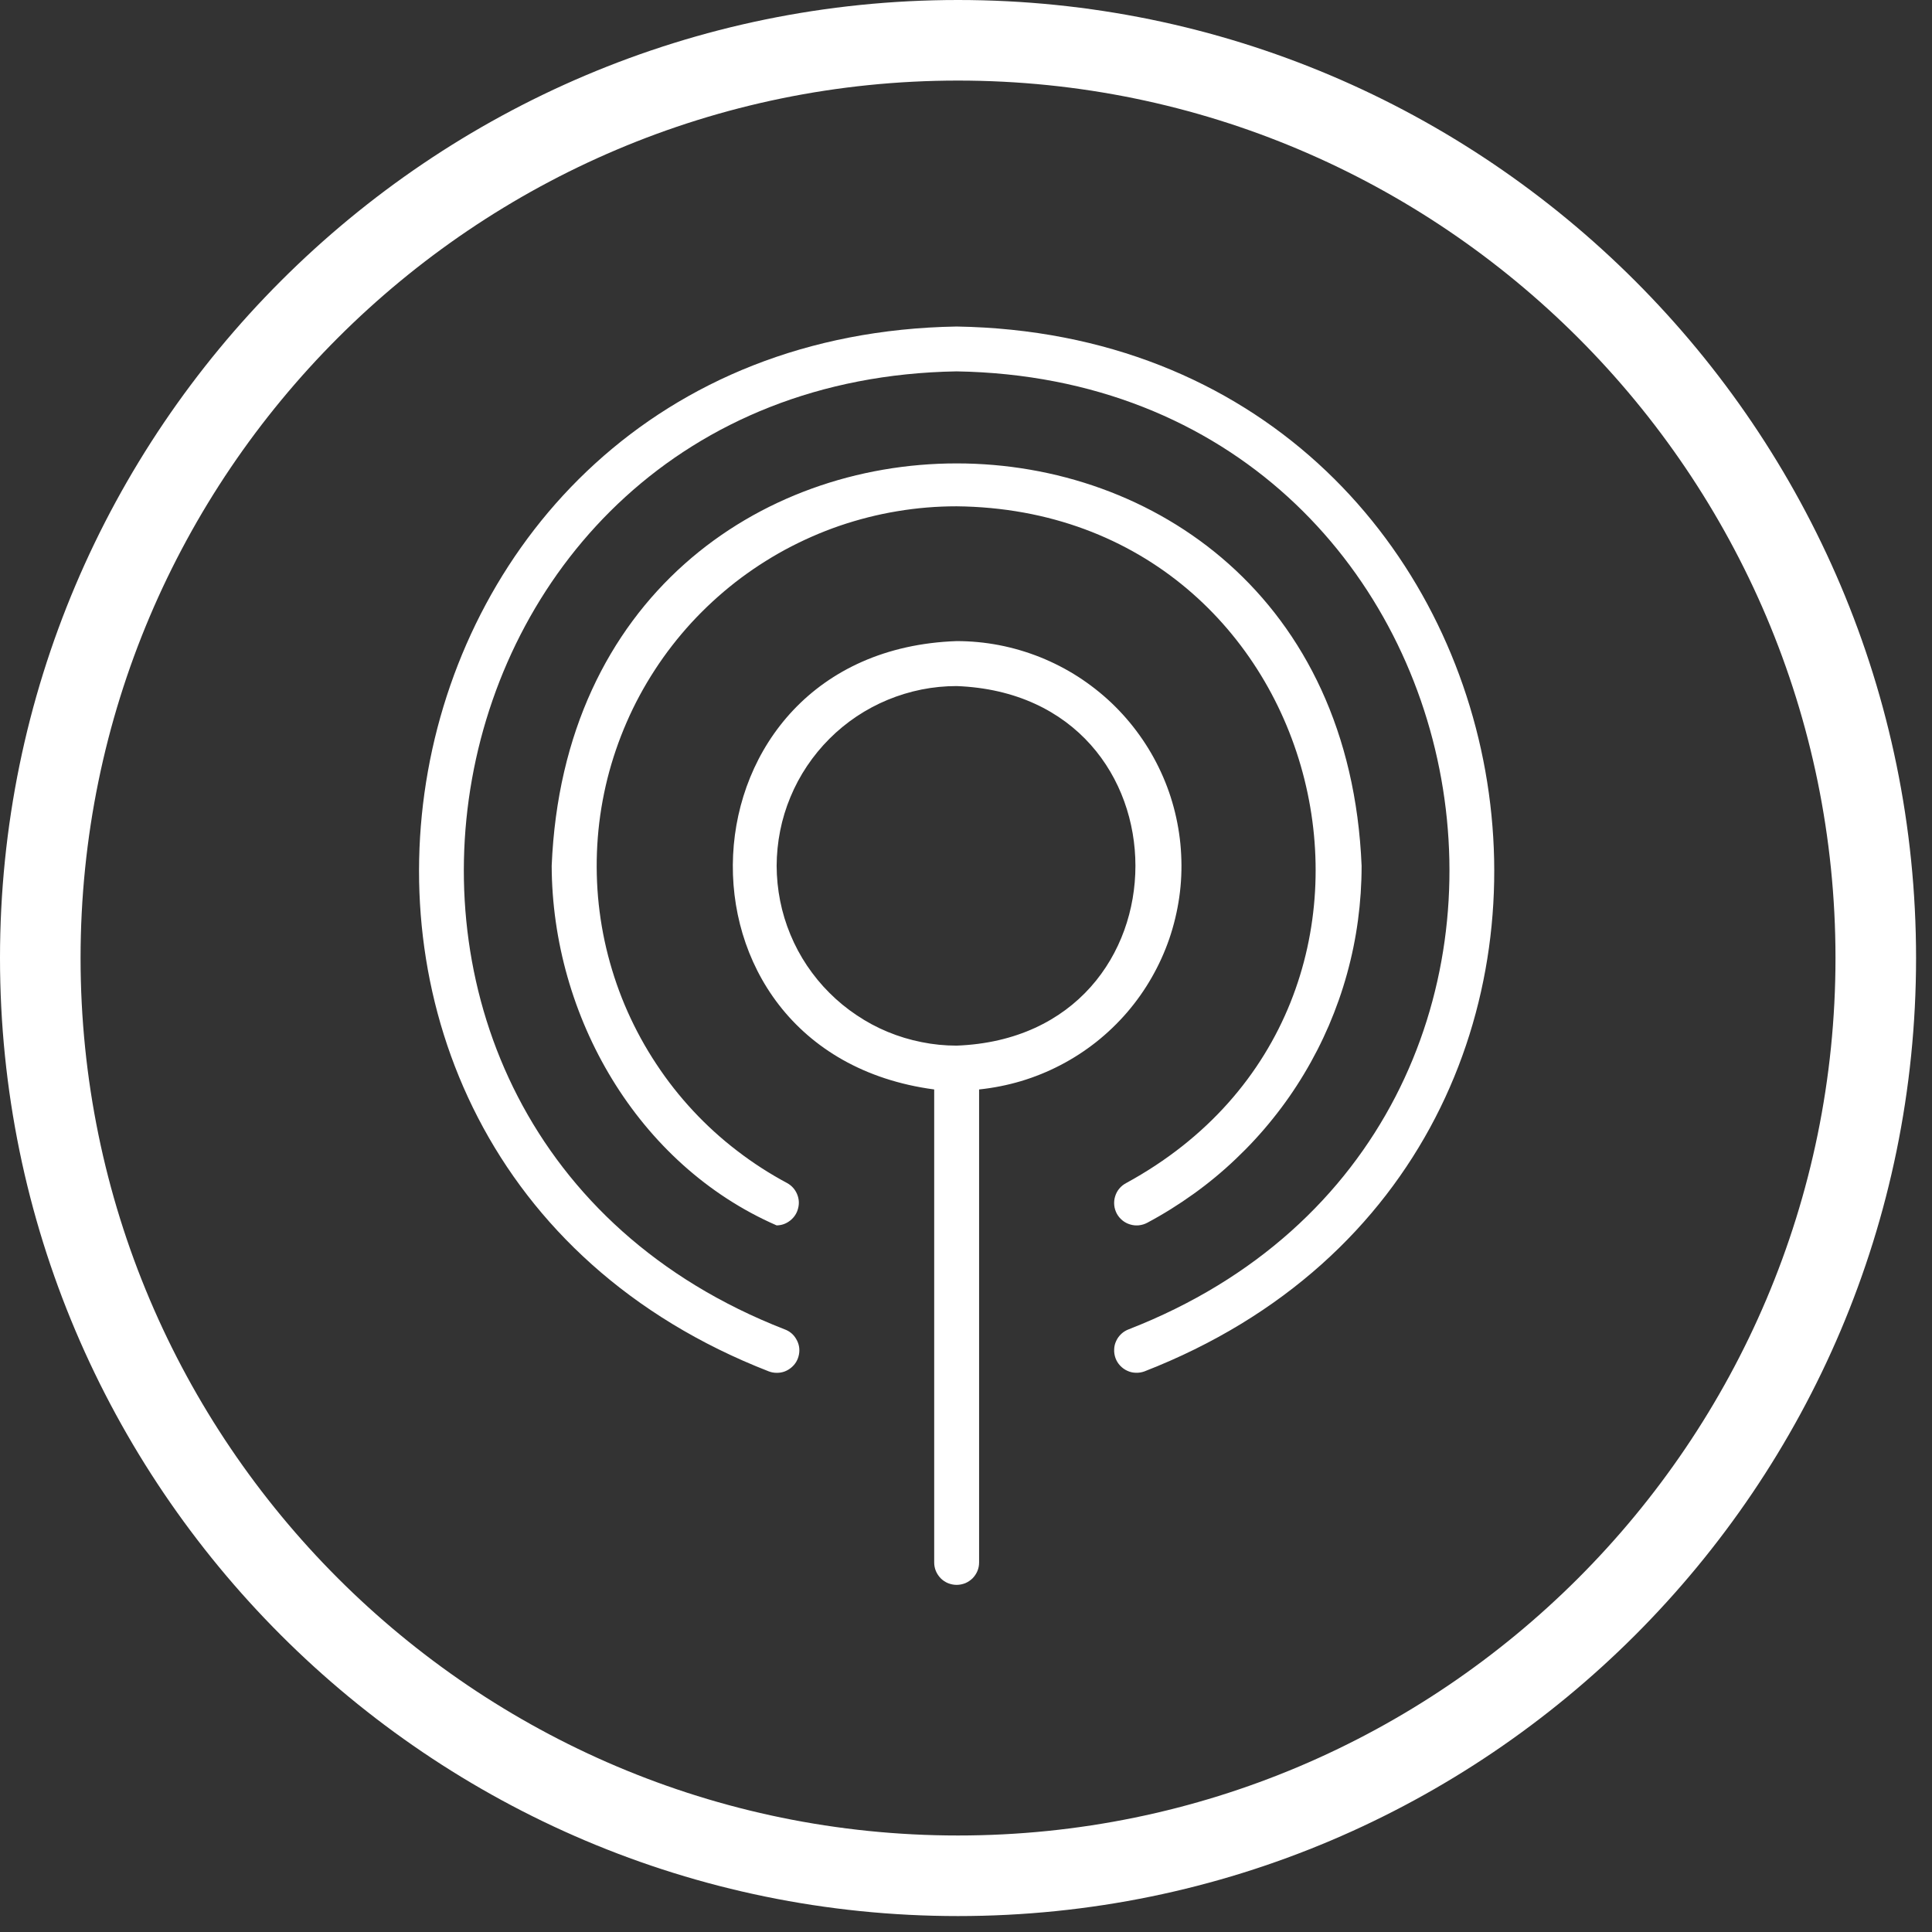 <svg xmlns="http://www.w3.org/2000/svg" xmlns:xlink="http://www.w3.org/1999/xlink" xmlns:serif="http://www.serif.com/" width="100%" height="100%" viewBox="0 0 149 149" xml:space="preserve" style="fill-rule:evenodd;clip-rule:evenodd;stroke-linejoin:round;stroke-miterlimit:2;"><rect x="0" y="0" width="149" height="149" fill="#333333" stroke="none"/>    <g>        <g>            <clipPath id="_clip1">                <path d="M72.047,120.5L72.047,84.021C50.365,81.13 51.797,50.208 73.776,49.443C74.88,49.443 75.974,49.547 77.057,49.755C78.135,49.964 79.193,50.276 80.214,50.682C81.24,51.094 82.214,51.594 83.141,52.188C84.068,52.786 84.932,53.464 85.729,54.219C86.526,54.979 87.245,55.807 87.885,56.703C88.526,57.599 89.078,58.547 89.536,59.547C90,60.552 90.359,61.583 90.62,62.656C90.88,63.724 91.042,64.807 91.094,65.906C91.151,67.01 91.104,68.104 90.948,69.193C90.792,70.281 90.536,71.349 90.182,72.391C89.823,73.432 89.37,74.432 88.823,75.385C88.276,76.344 87.641,77.24 86.927,78.073C86.208,78.906 85.417,79.667 84.552,80.354C83.688,81.036 82.766,81.635 81.792,82.141C80.813,82.651 79.797,83.063 78.74,83.38C77.682,83.693 76.609,83.906 75.51,84.021L75.51,120.5C75.51,120.729 75.469,120.948 75.38,121.161C75.292,121.37 75.167,121.557 75.005,121.724C74.839,121.885 74.651,122.01 74.443,122.099C74.229,122.182 74.01,122.229 73.776,122.229C73.547,122.229 73.328,122.182 73.115,122.099C72.901,122.01 72.714,121.885 72.552,121.724C72.391,121.557 72.266,121.37 72.177,121.161C72.089,120.948 72.047,120.729 72.047,120.5ZM59.896,66.776C59.901,67.688 59.99,68.589 60.167,69.479C60.344,70.37 60.609,71.24 60.958,72.078C61.307,72.922 61.734,73.719 62.24,74.474C62.75,75.229 63.323,75.932 63.969,76.573C64.615,77.219 65.313,77.792 66.073,78.297C66.828,78.807 67.625,79.234 68.469,79.583C69.313,79.932 70.177,80.193 71.073,80.37C71.964,80.552 72.865,80.641 73.776,80.641C92.161,79.948 92.167,53.609 73.776,52.911C72.865,52.911 71.964,53 71.073,53.177C70.177,53.359 69.313,53.62 68.469,53.969C67.625,54.318 66.828,54.745 66.068,55.25C65.313,55.755 64.609,56.333 63.969,56.974C63.323,57.62 62.75,58.318 62.24,59.078C61.734,59.833 61.307,60.63 60.958,61.474C60.609,62.313 60.344,63.177 60.167,64.073C59.99,64.964 59.901,65.865 59.896,66.776ZM59.297,105.766C16.208,88.99 27.443,25.958 73.776,25.182C120.109,25.948 131.354,88.99 88.26,105.766C88.042,105.844 87.823,105.88 87.589,105.87C87.359,105.865 87.141,105.813 86.932,105.714C86.724,105.62 86.542,105.484 86.385,105.318C86.229,105.151 86.109,104.958 86.031,104.745C85.953,104.526 85.917,104.302 85.927,104.073C85.932,103.844 85.984,103.625 86.083,103.417C86.177,103.208 86.313,103.026 86.479,102.87C86.646,102.714 86.839,102.599 87.057,102.516C126.552,87.135 116.255,29.359 73.776,28.641C31.307,29.349 21.005,87.135 60.5,102.516C60.896,102.661 61.203,102.911 61.411,103.281C61.625,103.646 61.693,104.036 61.62,104.448C61.542,104.865 61.344,105.208 61.021,105.474C60.693,105.745 60.323,105.88 59.901,105.875C59.693,105.875 59.49,105.839 59.297,105.766ZM86.844,91.245C112.125,77.474 102.594,39.349 73.776,39.047C72.24,39.047 70.714,39.172 69.198,39.427C67.682,39.677 66.198,40.057 64.745,40.552C63.292,41.052 61.891,41.672 60.536,42.401C59.188,43.135 57.906,43.974 56.693,44.917C55.484,45.865 54.359,46.901 53.318,48.031C52.281,49.167 51.339,50.375 50.505,51.661C49.667,52.948 48.938,54.297 48.328,55.703C47.714,57.115 47.219,58.563 46.844,60.052C46.474,61.542 46.224,63.052 46.104,64.583C45.984,66.109 45.99,67.641 46.12,69.172C46.255,70.703 46.51,72.208 46.896,73.698C47.281,75.182 47.781,76.63 48.406,78.031C49.031,79.432 49.766,80.776 50.615,82.057C51.458,83.339 52.406,84.542 53.453,85.667C54.5,86.792 55.635,87.823 56.854,88.755C58.073,89.693 59.359,90.521 60.714,91.245C61.057,91.438 61.307,91.714 61.464,92.073C61.62,92.438 61.651,92.807 61.552,93.188C61.458,93.568 61.255,93.88 60.948,94.125C60.641,94.37 60.292,94.5 59.896,94.505C49.151,89.818 42.589,78.365 42.547,66.776C44.26,25.396 103.297,25.391 105.01,66.776C105.01,68.182 104.917,69.583 104.729,70.979C104.542,72.375 104.26,73.75 103.885,75.104C103.51,76.464 103.042,77.786 102.49,79.078C101.932,80.375 101.292,81.625 100.568,82.828C99.844,84.036 99.042,85.188 98.156,86.286C97.276,87.385 96.323,88.417 95.302,89.385C94.281,90.359 93.198,91.255 92.057,92.073C90.911,92.896 89.719,93.641 88.479,94.302C88.276,94.411 88.057,94.474 87.828,94.5C87.599,94.521 87.375,94.5 87.156,94.432C86.932,94.365 86.734,94.26 86.557,94.115C86.38,93.969 86.234,93.792 86.125,93.589C86.021,93.385 85.953,93.172 85.932,92.943C85.911,92.714 85.932,92.49 86,92.271C86.068,92.047 86.172,91.849 86.318,91.672C86.464,91.495 86.641,91.354 86.844,91.245Z"></path>            </clipPath>            <g clip-path="url(#_clip1)">                <rect x="31.651" y="25.182" width="84.25" height="97.047" style="fill:white;fill-rule:nonzero;"></rect>            </g>        </g>    </g>    <g>        <g>            <clipPath id="_clip2">                <path d="M73.885,147.771C33.146,147.771 0,114.625 0,73.885C0,33.146 33.146,0 73.885,0C114.625,0 147.771,33.146 147.771,73.885C147.771,114.625 114.625,147.771 73.885,147.771ZM73.885,6.214C36.573,6.214 6.214,36.568 6.214,73.885C6.214,111.203 36.573,141.557 73.885,141.557C111.198,141.557 141.557,111.203 141.557,73.885C141.557,36.568 111.198,6.214 73.885,6.214Z"></path>            </clipPath>            <g clip-path="url(#_clip2)">                <rect x="0" y="0" width="147.771" height="147.771" style="fill:white;fill-rule:nonzero;"></rect>            </g>        </g>    </g></svg>
